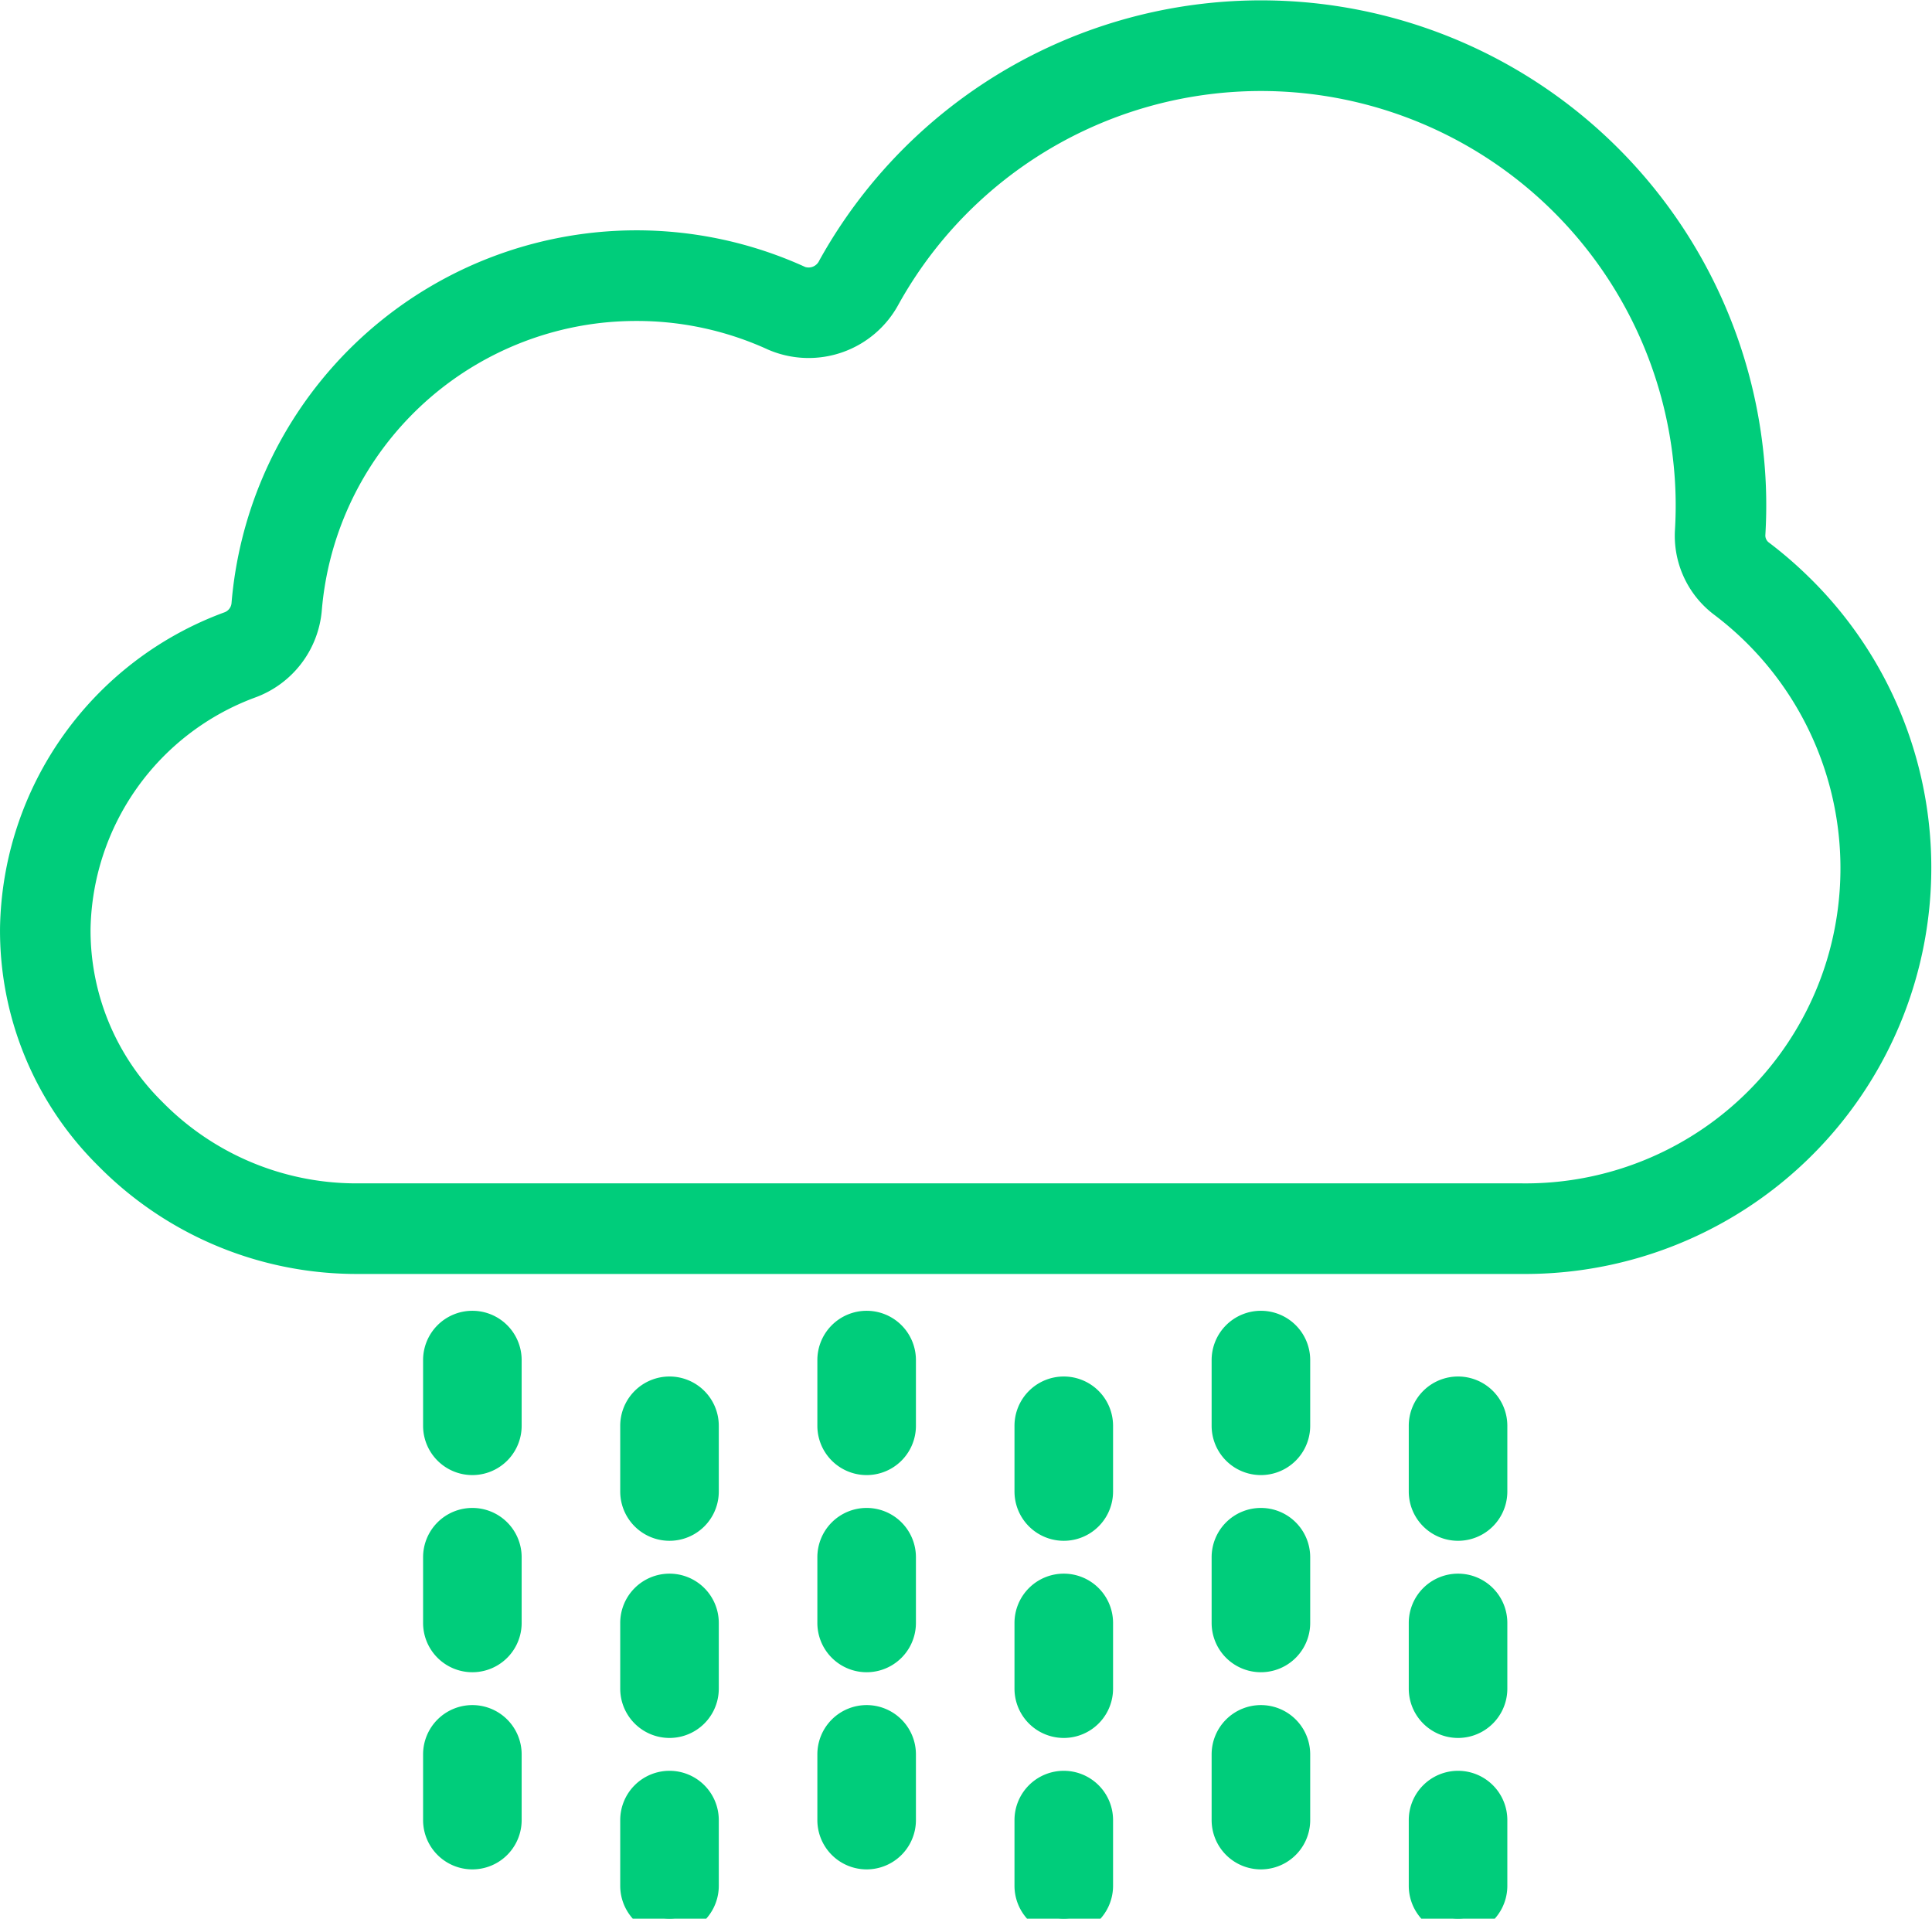 <?xml version="1.0" encoding="UTF-8" standalone="no"?> <svg xmlns:dc="http://purl.org/dc/elements/1.1/" xmlns:cc="http://creativecommons.org/ns#" xmlns:rdf="http://www.w3.org/1999/02/22-rdf-syntax-ns#" xmlns:svg="http://www.w3.org/2000/svg" xmlns="http://www.w3.org/2000/svg" xmlns:sodipodi="http://sodipodi.sourceforge.net/DTD/sodipodi-0.dtd" xmlns:inkscape="http://www.inkscape.org/namespaces/inkscape" viewBox="0 0 58.802 58.392" x="0px" y="0px" id="svg861" sodipodi:docname="Pessimism.svg" inkscape:version="0.92.4 (5da689c313, 2019-01-14)" width="58.802" height="58.392">  <defs id="defs865"></defs> <title id="title815">spring, weather, cloud, rain, raindrop</title> <g data-name="05" id="g855" transform="translate(-2.623,-2.608)"> <path d="m 57.486,20.512 a 12.113,12.113 0 0 0 -1.263,-1.099 0.644,0.644 0 0 1 -0.247,-0.551 14.627,14.627 0 0 0 -0.062,-2.481 14.997,14.997 0 0 0 -28.02,-5.67 0.733,0.733 0 0 1 -0.899,0.376 11.992,11.992 0 0 0 -16.949,9.912 0.708,0.708 0 0 1 -0.477,0.605 10.043,10.043 0 0 0 -6.567,9.236 9.687,9.687 0 0 0 2.867,6.971 10.665,10.665 0 0 0 7.544,3.19 h 35.513 a 11.986,11.986 0 0 0 8.562,-20.488 z m 1.071,11.523 A 9.962,9.962 0 0 1 48.925,39 H 13.412 A 8.65,8.65 0 0 1 7.294,36.407 7.7,7.7 0 0 1 5.001,30.871 a 8.041,8.041 0 0 1 5.254,-7.389 2.723,2.723 0 0 0 1.785,-2.321 9.989,9.989 0 0 1 8.875,-9.106 10.253,10.253 0 0 1 1.079,-0.057 9.956,9.956 0 0 1 4.165,0.907 2.733,2.733 0 0 0 3.483,-1.22 12.997,12.997 0 0 1 24.283,4.914 12.667,12.667 0 0 1 0.055,2.142 2.633,2.633 0 0 0 1.04,2.272 10.044,10.044 0 0 1 3.537,11.023 z" id="path817" style="fill:#00cd7b;fill-opacity:1;stroke:#00cd7b;stroke-width:0.756;stroke-miterlimit:4;stroke-dasharray:none;stroke-opacity:1" inkscape:connector-curvature="0"></path> <path d="m 23,45 a 1,1 0 0 0 -1,1 v 2 a 1,1 0 0 0 2,0 v -2 a 1,1 0 0 0 -1,-1 z" id="path819" style="fill:#00cd7b;fill-opacity:1;stroke:#00cd7b;stroke-opacity:1" inkscape:connector-curvature="0"></path> <path d="m 23,51 a 1,1 0 0 0 -1,1 v 2 a 1,1 0 0 0 2,0 v -2 a 1,1 0 0 0 -1,-1 z" id="path821" style="fill:#00cd7b;fill-opacity:1;stroke:#00cd7b;stroke-opacity:1" inkscape:connector-curvature="0"></path> <path d="m 23,57 a 1,1 0 0 0 -1,1 v 2 a 1,1 0 0 0 2,0 v -2 a 1,1 0 0 0 -1,-1 z" id="path823" style="fill:#00cd7b;fill-opacity:1;stroke:#00cd7b;stroke-opacity:1" inkscape:connector-curvature="0"></path> <path d="m 29,43 a 1,1 0 0 0 -1,1 v 2 a 1,1 0 0 0 2,0 v -2 a 1,1 0 0 0 -1,-1 z" id="path825" style="fill:#00cd7b;fill-opacity:1;stroke:#00cd7b;stroke-opacity:1" inkscape:connector-curvature="0"></path> <path d="m 29,49 a 1,1 0 0 0 -1,1 v 2 a 1,1 0 0 0 2,0 v -2 a 1,1 0 0 0 -1,-1 z" id="path827" style="fill:#00cd7b;fill-opacity:1;stroke:#00cd7b;stroke-opacity:1" inkscape:connector-curvature="0"></path> <path d="m 29,55 a 1,1 0 0 0 -1,1 v 2 a 1,1 0 0 0 2,0 v -2 a 1,1 0 0 0 -1,-1 z" id="path829" style="fill:#00cd7b;fill-opacity:1;stroke:#00cd7b;stroke-opacity:1" inkscape:connector-curvature="0"></path> <path d="m 17,43 a 1,1 0 0 0 -1,1 v 2 a 1,1 0 0 0 2,0 v -2 a 1,1 0 0 0 -1,-1 z" id="path831" style="fill:#00cd7b;fill-opacity:1;stroke:#00cd7b;stroke-opacity:1" inkscape:connector-curvature="0"></path> <path d="m 17,49 a 1,1 0 0 0 -1,1 v 2 a 1,1 0 0 0 2,0 v -2 a 1,1 0 0 0 -1,-1 z" id="path833" style="fill:#00cd7b;fill-opacity:1;stroke:#00cd7b;stroke-opacity:1" inkscape:connector-curvature="0"></path> <path d="m 17,55 a 1,1 0 0 0 -1,1 v 2 a 1,1 0 0 0 2,0 v -2 a 1,1 0 0 0 -1,-1 z" id="path835" style="fill:#00cd7b;fill-opacity:1;stroke:#00cd7b;stroke-opacity:1" inkscape:connector-curvature="0"></path> <path d="m 35,45 a 1,1 0 0 0 -1,1 v 2 a 1,1 0 0 0 2,0 v -2 a 1,1 0 0 0 -1,-1 z" id="path837" style="fill:#00cd7b;fill-opacity:1;stroke:#00cd7b;stroke-opacity:1" inkscape:connector-curvature="0"></path> <path d="m 35,51 a 1,1 0 0 0 -1,1 v 2 a 1,1 0 0 0 2,0 v -2 a 1,1 0 0 0 -1,-1 z" id="path839" style="fill:#00cd7b;fill-opacity:1;stroke:#00cd7b;stroke-opacity:1" inkscape:connector-curvature="0"></path> <path d="m 35,57 a 1,1 0 0 0 -1,1 v 2 a 1,1 0 0 0 2,0 v -2 a 1,1 0 0 0 -1,-1 z" id="path841" style="fill:#00cd7b;fill-opacity:1;stroke:#00cd7b;stroke-opacity:1" inkscape:connector-curvature="0"></path> <path d="m 47,45 a 1,1 0 0 0 -1,1 v 2 a 1,1 0 0 0 2,0 v -2 a 1,1 0 0 0 -1,-1 z" id="path843" style="fill:#00cd7b;fill-opacity:1;stroke:#00cd7b;stroke-opacity:1" inkscape:connector-curvature="0"></path> <path d="m 47,51 a 1,1 0 0 0 -1,1 v 2 a 1,1 0 0 0 2,0 v -2 a 1,1 0 0 0 -1,-1 z" id="path845" style="fill:#00cd7b;fill-opacity:1;stroke:#00cd7b;stroke-opacity:1" inkscape:connector-curvature="0"></path> <path d="m 47,57 a 1,1 0 0 0 -1,1 v 2 a 1,1 0 0 0 2,0 v -2 a 1,1 0 0 0 -1,-1 z" id="path847" style="fill:#00cd7b;fill-opacity:1;stroke:#00cd7b;stroke-opacity:1" inkscape:connector-curvature="0"></path> <path d="m 41,43 a 1,1 0 0 0 -1,1 v 2 a 1,1 0 0 0 2,0 v -2 a 1,1 0 0 0 -1,-1 z" id="path849" style="fill:#00cd7b;fill-opacity:1;stroke:#00cd7b;stroke-opacity:1" inkscape:connector-curvature="0"></path> <path d="m 41,49 a 1,1 0 0 0 -1,1 v 2 a 1,1 0 0 0 2,0 v -2 a 1,1 0 0 0 -1,-1 z" id="path851" style="fill:#00cd7b;fill-opacity:1;stroke:#00cd7b;stroke-opacity:1" inkscape:connector-curvature="0"></path> <path d="m 41,55 a 1,1 0 0 0 -1,1 v 2 a 1,1 0 0 0 2,0 v -2 a 1,1 0 0 0 -1,-1 z" id="path853" style="fill:#00cd7b;fill-opacity:1;stroke:#00cd7b;stroke-opacity:1" inkscape:connector-curvature="0"></path> </g> </svg> 